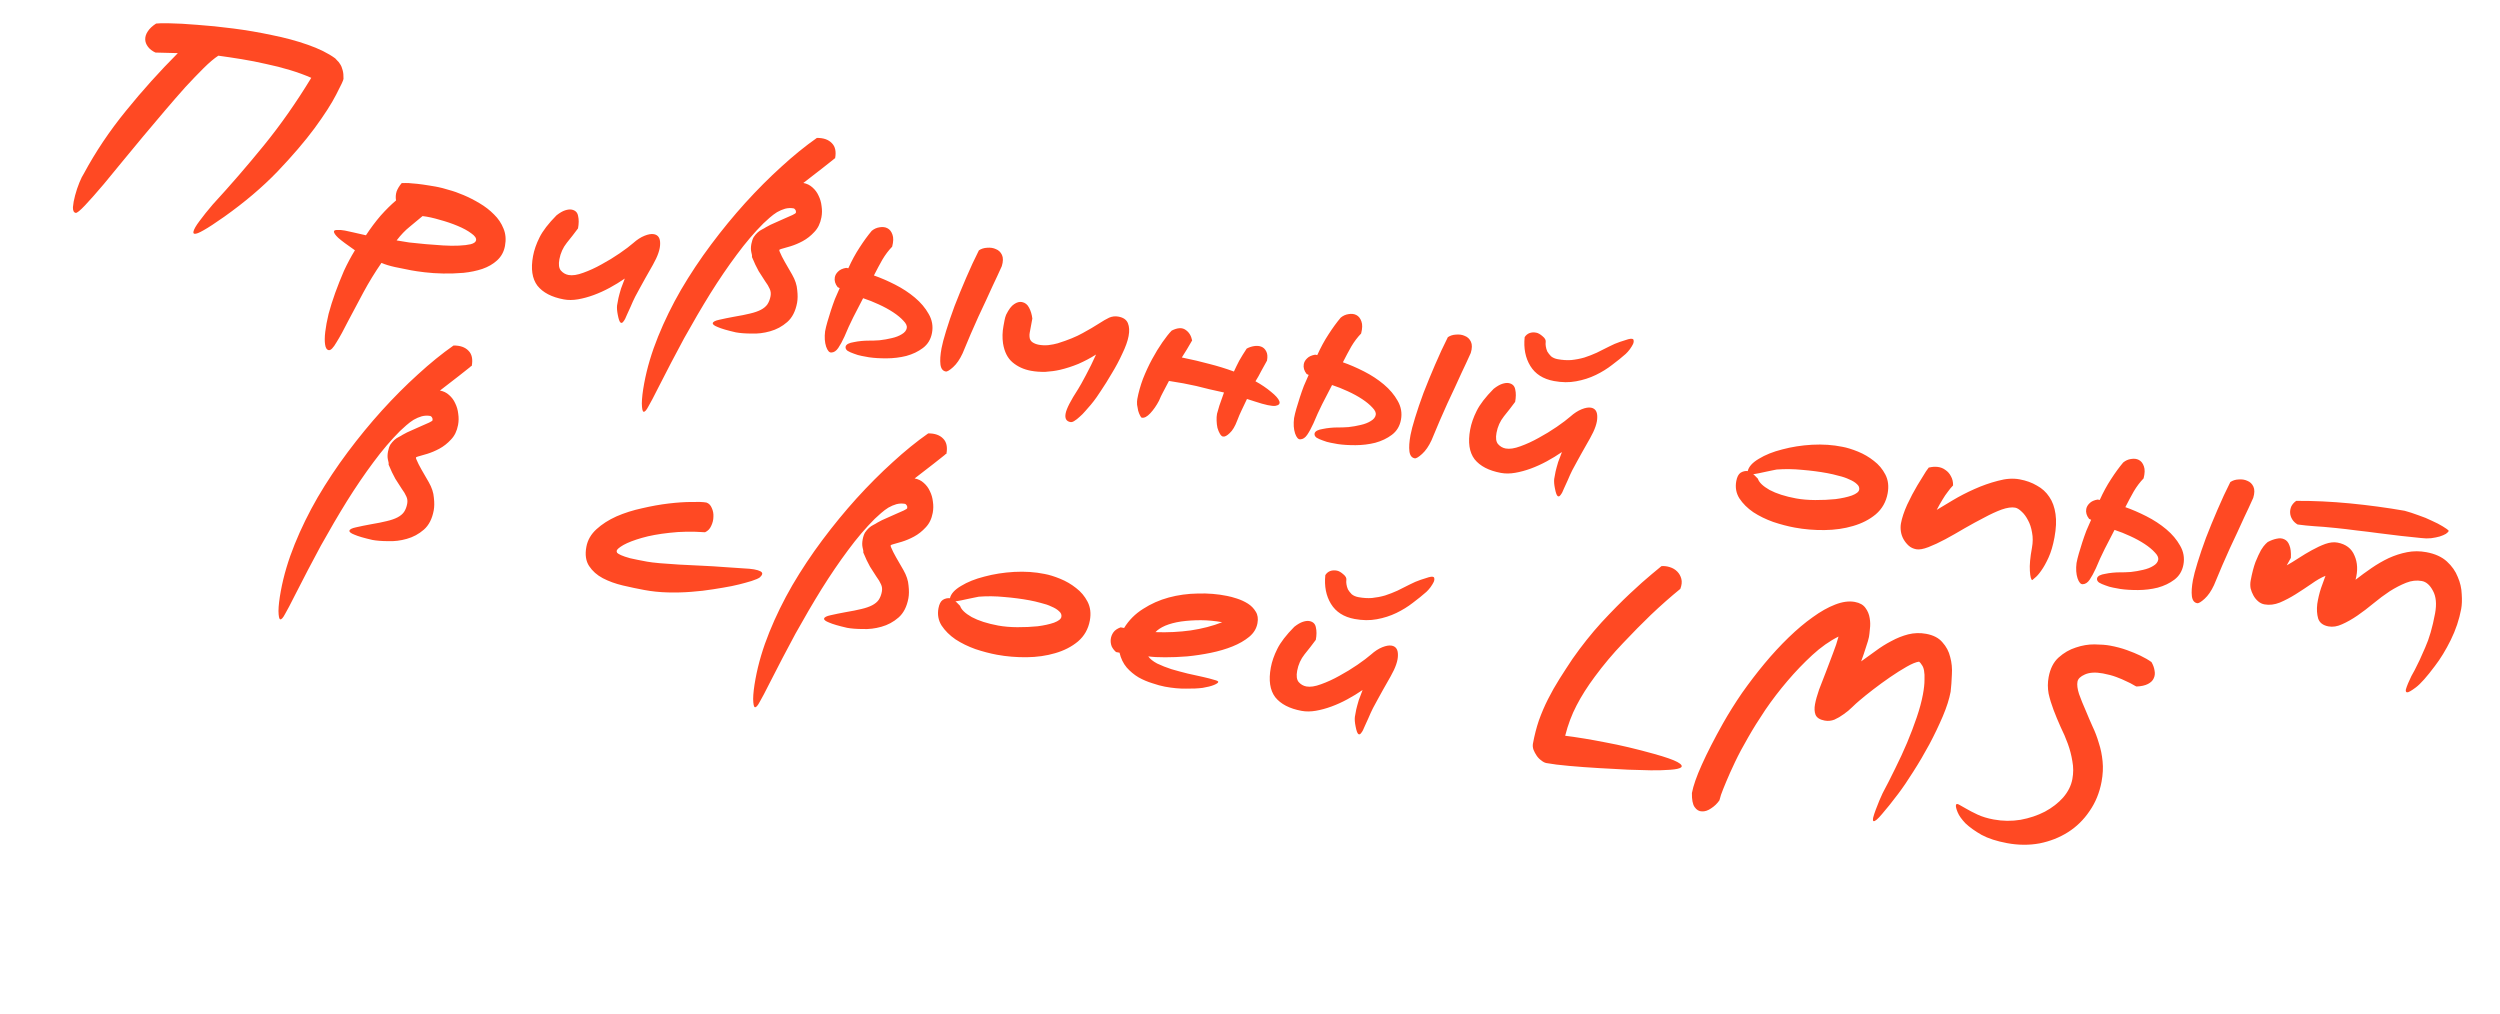 <?xml version="1.0" encoding="UTF-8"?> <svg xmlns="http://www.w3.org/2000/svg" width="222" height="90" viewBox="0 0 222 90" fill="none"><path d="M7.441 15.425C8.483 13.486 9.73 11.626 11.183 9.845C12.638 8.048 14.175 6.339 15.793 4.718L13.801 4.667C13.517 4.533 13.296 4.362 13.14 4.154C12.983 3.946 12.901 3.727 12.895 3.498C12.891 3.254 12.968 3.016 13.125 2.784C13.284 2.537 13.53 2.306 13.863 2.091C13.998 2.067 14.398 2.06 15.063 2.069C15.729 2.079 16.542 2.123 17.504 2.204C18.484 2.271 19.554 2.38 20.714 2.53C21.874 2.679 23.018 2.875 24.145 3.116C25.29 3.344 26.352 3.63 27.329 3.974C28.323 4.321 29.135 4.723 29.766 5.182C29.792 5.219 29.846 5.278 29.929 5.359C30.027 5.442 30.12 5.557 30.207 5.703C30.297 5.833 30.37 6.01 30.426 6.232C30.486 6.438 30.511 6.695 30.503 7.003C30.498 7.116 30.282 7.58 29.855 8.396C29.446 9.199 28.806 10.195 27.935 11.384C27.066 12.558 25.966 13.843 24.634 15.24C23.304 16.621 21.73 17.956 19.913 19.247C19.108 19.814 18.497 20.214 18.08 20.446C17.679 20.68 17.407 20.785 17.266 20.759C17.187 20.744 17.158 20.682 17.178 20.572C17.216 20.367 17.397 20.051 17.72 19.622C18.046 19.178 18.438 18.689 18.895 18.156C20.443 16.473 21.954 14.727 23.428 12.917C24.902 11.107 26.306 9.106 27.64 6.912C27.068 6.659 26.436 6.428 25.742 6.219C25.065 6.012 24.358 5.832 23.621 5.68C22.903 5.514 22.181 5.372 21.454 5.254C20.728 5.136 20.039 5.033 19.388 4.945C19.018 5.185 18.584 5.552 18.086 6.046C17.588 6.54 17.043 7.106 16.453 7.745C15.879 8.387 15.269 9.088 14.624 9.847C13.998 10.594 13.362 11.347 12.717 12.106C12.088 12.868 11.469 13.616 10.861 14.35C10.272 15.07 9.726 15.734 9.224 16.341C8.557 17.128 8.001 17.758 7.556 18.229C7.111 18.699 6.833 18.925 6.723 18.904C6.55 18.872 6.468 18.702 6.476 18.395C6.5 18.09 6.564 17.744 6.668 17.356C6.775 16.953 6.903 16.57 7.052 16.207C7.2 15.844 7.33 15.583 7.441 15.425ZM38.903 16.612C39.123 16.653 39.433 16.735 39.834 16.858C40.252 16.968 40.696 17.123 41.163 17.324C41.646 17.527 42.122 17.77 42.59 18.052C43.074 18.337 43.501 18.668 43.871 19.045C44.243 19.407 44.524 19.825 44.712 20.3C44.904 20.758 44.948 21.271 44.843 21.837C44.747 22.356 44.513 22.785 44.141 23.123C43.788 23.448 43.35 23.701 42.829 23.881C42.326 24.048 41.768 24.164 41.154 24.229C40.542 24.279 39.945 24.299 39.361 24.288C38.777 24.277 38.23 24.241 37.721 24.18C37.228 24.121 36.831 24.064 36.532 24.008C36.029 23.915 35.543 23.817 35.074 23.714C34.605 23.611 34.204 23.488 33.873 23.345C33.295 24.182 32.758 25.059 32.263 25.976C31.765 26.909 31.316 27.753 30.915 28.509C30.528 29.283 30.184 29.911 29.883 30.393C29.595 30.892 29.365 31.127 29.192 31.094C29.019 31.062 28.911 30.896 28.869 30.595C28.824 30.311 28.828 29.937 28.881 29.475C28.934 29.013 29.034 28.478 29.179 27.87C29.337 27.281 29.533 26.658 29.768 26.002C30.001 25.362 30.26 24.71 30.545 24.047C30.844 23.403 31.168 22.796 31.517 22.226C30.811 21.737 30.317 21.369 30.038 21.122C29.761 20.859 29.634 20.665 29.657 20.539C29.672 20.46 29.769 20.421 29.948 20.422C30.129 20.407 30.354 20.424 30.621 20.473C30.779 20.502 31.029 20.557 31.372 20.637C31.715 20.716 32.09 20.802 32.496 20.893C32.905 20.27 33.337 19.691 33.794 19.157C34.267 18.626 34.724 18.174 35.168 17.8C35.12 17.531 35.137 17.266 35.218 17.004C35.315 16.745 35.466 16.497 35.673 16.258C35.77 16.26 35.893 16.258 36.04 16.253C36.188 16.248 36.381 16.259 36.62 16.287C36.877 16.302 37.188 16.336 37.553 16.387C37.918 16.438 38.368 16.513 38.903 16.612ZM35.219 21.349C35.502 21.401 35.873 21.462 36.332 21.531C36.794 21.584 37.282 21.633 37.794 21.679C38.306 21.725 38.819 21.763 39.335 21.794C39.865 21.827 40.336 21.832 40.747 21.811C41.174 21.792 41.523 21.751 41.795 21.688C42.086 21.611 42.246 21.494 42.275 21.337C42.31 21.148 42.169 20.943 41.852 20.722C41.538 20.485 41.131 20.263 40.633 20.057C40.149 19.853 39.621 19.674 39.048 19.519C38.493 19.352 37.985 19.241 37.523 19.188C37.138 19.507 36.754 19.827 36.369 20.146C35.987 20.45 35.604 20.851 35.219 21.349ZM54.919 26.461C54.933 26.382 54.963 26.265 55.008 26.111C55.053 25.957 55.099 25.794 55.147 25.624C55.21 25.457 55.274 25.29 55.337 25.122C55.401 24.955 55.449 24.826 55.482 24.734C55.054 25.029 54.604 25.304 54.134 25.559C53.664 25.813 53.193 26.027 52.721 26.2C52.25 26.373 51.787 26.499 51.334 26.578C50.88 26.657 50.456 26.66 50.063 26.587C48.993 26.389 48.214 25.984 47.725 25.373C47.254 24.749 47.124 23.87 47.334 22.738C47.433 22.203 47.624 21.652 47.908 21.087C48.195 20.505 48.698 19.85 49.419 19.121C49.705 18.897 49.96 18.749 50.185 18.677C50.41 18.605 50.601 18.583 50.758 18.612C51.089 18.673 51.281 18.863 51.336 19.183C51.409 19.489 51.407 19.855 51.328 20.28C51.023 20.695 50.692 21.122 50.334 21.56C49.995 21.985 49.775 22.474 49.673 23.024C49.588 23.48 49.632 23.814 49.805 24.025C49.993 24.239 50.221 24.37 50.488 24.42C50.834 24.484 51.27 24.418 51.794 24.222C52.334 24.029 52.877 23.78 53.421 23.474C53.982 23.171 54.514 22.847 55.017 22.5C55.539 22.142 55.946 21.834 56.237 21.579C56.569 21.283 56.902 21.067 57.236 20.934C57.569 20.801 57.846 20.754 58.067 20.795C58.444 20.865 58.629 21.143 58.62 21.63C58.627 22.119 58.413 22.747 57.979 23.512C57.709 24 57.48 24.404 57.29 24.727C57.119 25.037 56.96 25.325 56.813 25.591C56.669 25.841 56.533 26.092 56.405 26.345C56.276 26.598 56.139 26.898 55.994 27.245C55.884 27.486 55.775 27.726 55.665 27.966C55.569 28.224 55.468 28.417 55.363 28.544C55.274 28.674 55.186 28.707 55.101 28.642C55.015 28.578 54.935 28.351 54.86 27.963C54.793 27.625 54.771 27.345 54.796 27.121C54.84 26.885 54.881 26.665 54.919 26.461ZM72.54 12.247C73.127 12.242 73.57 12.397 73.869 12.713C74.172 13.013 74.268 13.462 74.157 14.06C74.123 14.07 74.096 14.081 74.078 14.094C74.075 14.11 73.988 14.183 73.817 14.314C73.665 14.432 73.398 14.643 73.016 14.947C72.653 15.238 72.093 15.671 71.336 16.247C71.65 16.305 71.919 16.436 72.142 16.64C72.38 16.847 72.562 17.092 72.689 17.376C72.831 17.663 72.92 17.972 72.956 18.304C73.008 18.639 73.004 18.972 72.942 19.302C72.843 19.837 72.633 20.27 72.311 20.601C72.005 20.935 71.662 21.205 71.283 21.411C70.921 21.605 70.559 21.758 70.197 21.869C69.838 21.965 69.563 22.045 69.372 22.107C69.338 22.117 69.294 22.133 69.241 22.156C69.188 22.179 69.191 22.253 69.249 22.377C69.35 22.624 69.498 22.92 69.695 23.265C69.894 23.595 70.109 23.968 70.341 24.386C70.612 24.859 70.763 25.318 70.794 25.763C70.844 26.195 70.84 26.569 70.782 26.884C70.642 27.639 70.349 28.211 69.903 28.6C69.457 28.989 68.95 29.262 68.385 29.418C67.835 29.576 67.277 29.644 66.712 29.62C66.159 29.616 65.702 29.58 65.34 29.513C64.591 29.342 64.058 29.186 63.743 29.046C63.424 28.922 63.275 28.805 63.295 28.695C63.319 28.569 63.516 28.467 63.889 28.39C64.28 28.299 64.719 28.21 65.207 28.122C65.762 28.029 66.226 27.936 66.602 27.843C66.993 27.752 67.314 27.641 67.567 27.509C67.819 27.376 68.011 27.217 68.143 27.03C68.278 26.827 68.372 26.584 68.425 26.301C68.468 26.065 68.443 25.849 68.35 25.652C68.259 25.44 68.122 25.212 67.94 24.966C67.776 24.708 67.587 24.413 67.371 24.08C67.175 23.734 66.976 23.315 66.774 22.822C66.792 22.728 66.771 22.578 66.712 22.371C66.668 22.168 66.671 21.932 66.72 21.665C66.767 21.413 66.838 21.207 66.933 21.045C67.043 20.887 67.157 20.753 67.275 20.645C67.412 20.524 67.542 20.434 67.667 20.376C67.81 20.305 67.928 20.237 68.022 20.173C68.277 20.025 68.554 19.889 68.854 19.766C69.156 19.626 69.44 19.5 69.705 19.386C69.97 19.273 70.192 19.175 70.369 19.094C70.566 19 70.668 18.93 70.677 18.883C70.694 18.788 70.677 18.704 70.626 18.629C70.575 18.555 70.526 18.513 70.478 18.504C70.227 18.458 69.973 18.468 69.716 18.534C69.476 18.604 69.237 18.706 69 18.841C68.78 18.979 68.562 19.142 68.348 19.33C68.153 19.506 67.967 19.675 67.791 19.837C66.993 20.633 66.203 21.561 65.421 22.62C64.641 23.664 63.859 24.813 63.074 26.067C62.307 27.308 61.534 28.629 60.754 30.03C59.986 31.451 59.218 32.919 58.449 34.437C58.061 35.211 57.773 35.76 57.583 36.082C57.406 36.424 57.262 36.584 57.152 36.564C57.057 36.547 57.005 36.301 56.995 35.827C56.998 35.372 57.068 34.775 57.205 34.035C57.456 32.682 57.866 31.302 58.436 29.894C59.005 28.486 59.685 27.099 60.475 25.732C61.284 24.352 62.175 23.012 63.148 21.712C64.121 20.411 65.13 19.182 66.174 18.025C67.237 16.855 68.305 15.783 69.38 14.811C70.458 13.822 71.512 12.968 72.54 12.247ZM83.609 30.918C83.676 30.556 83.811 30.044 84.015 29.383C84.222 28.705 84.472 27.97 84.765 27.178C85.077 26.373 85.418 25.542 85.788 24.683C86.162 23.808 86.541 22.992 86.925 22.233C87.131 22.092 87.373 22.015 87.652 22.001C87.95 21.975 88.211 22.015 88.435 22.122C88.678 22.216 88.858 22.387 88.974 22.637C89.091 22.886 89.086 23.219 88.96 23.635C88.823 23.935 88.686 24.235 88.549 24.535C88.413 24.835 88.279 25.119 88.147 25.388C87.761 26.244 87.341 27.151 86.887 28.108C86.449 29.068 85.978 30.161 85.475 31.386C85.231 31.91 84.953 32.314 84.64 32.598C84.327 32.882 84.108 33.012 83.982 32.989C83.715 32.939 83.558 32.731 83.512 32.365C83.466 31.998 83.498 31.516 83.609 30.918ZM80.523 29.127C80.558 28.938 80.46 28.724 80.227 28.486C79.998 28.232 79.694 27.98 79.317 27.732C78.94 27.483 78.512 27.249 78.031 27.03C77.567 26.814 77.105 26.631 76.644 26.48C76.361 27.046 76.069 27.61 75.77 28.173C75.486 28.739 75.226 29.309 74.989 29.884C74.797 30.304 74.612 30.644 74.434 30.904C74.256 31.164 74.052 31.297 73.823 31.303C73.641 31.318 73.487 31.143 73.359 30.778C73.234 30.397 73.204 29.944 73.269 29.419C73.316 29.167 73.384 28.887 73.474 28.578C73.566 28.253 73.668 27.922 73.779 27.585C73.894 27.232 74.014 26.888 74.141 26.554C74.287 26.206 74.428 25.883 74.565 25.583L74.385 25.5C74.161 25.215 74.077 24.923 74.132 24.624C74.167 24.435 74.264 24.266 74.422 24.116C74.582 23.951 74.823 23.84 75.142 23.786L75.331 23.821C75.635 23.145 75.968 22.531 76.331 21.98C76.696 21.413 77.056 20.918 77.411 20.496C77.622 20.323 77.852 20.22 78.103 20.184C78.372 20.137 78.603 20.163 78.796 20.264C79.005 20.368 79.156 20.559 79.251 20.837C79.349 21.099 79.34 21.455 79.224 21.905C78.903 22.236 78.612 22.622 78.351 23.062C78.109 23.489 77.86 23.955 77.604 24.461C78.2 24.669 78.825 24.939 79.48 25.272C80.134 25.605 80.722 25.99 81.243 26.428C81.764 26.867 82.171 27.349 82.464 27.875C82.773 28.404 82.872 28.967 82.761 29.565C82.656 30.132 82.386 30.578 81.952 30.904C81.536 31.218 81.045 31.452 80.479 31.608C79.916 31.748 79.333 31.819 78.731 31.821C78.128 31.824 77.606 31.792 77.162 31.726C76.989 31.694 76.777 31.655 76.525 31.608C76.289 31.564 76.057 31.497 75.83 31.406C75.616 31.334 75.428 31.25 75.266 31.155C75.124 31.048 75.065 30.923 75.091 30.781C75.109 30.687 75.181 30.603 75.309 30.529C75.452 30.458 75.624 30.408 75.825 30.38C76.028 30.336 76.246 30.303 76.478 30.281C76.71 30.259 76.915 30.248 77.094 30.249C77.386 30.254 77.721 30.243 78.101 30.216C78.483 30.173 78.844 30.109 79.185 30.026C79.542 29.946 79.84 29.83 80.079 29.679C80.335 29.531 80.483 29.347 80.523 29.127ZM95.735 34.555C95.802 34.453 95.897 34.292 96.02 34.07C96.142 33.849 96.278 33.597 96.428 33.316C96.578 33.035 96.73 32.737 96.886 32.425C97.044 32.096 97.192 31.782 97.329 31.481C96.831 31.796 96.308 32.074 95.759 32.314C95.213 32.538 94.668 32.714 94.124 32.841C93.733 32.931 93.307 32.99 92.846 33.019C92.388 33.032 91.955 33 91.546 32.925C90.916 32.808 90.376 32.562 89.925 32.185C89.474 31.809 89.188 31.243 89.068 30.489C88.998 29.988 89.011 29.478 89.107 28.958C89.139 28.785 89.171 28.612 89.203 28.439C89.235 28.266 89.281 28.104 89.342 27.952C89.577 27.475 89.814 27.161 90.053 27.01C90.296 26.843 90.527 26.781 90.747 26.821C91.031 26.874 91.243 27.043 91.385 27.33C91.531 27.601 91.626 27.92 91.672 28.286L91.51 29.159C91.484 29.301 91.46 29.435 91.436 29.561C91.416 29.671 91.411 29.784 91.422 29.9C91.432 30.113 91.516 30.275 91.674 30.386C91.832 30.496 92.022 30.572 92.242 30.613C92.51 30.662 92.792 30.674 93.09 30.648C93.406 30.609 93.685 30.555 93.925 30.485C94.841 30.199 95.58 29.897 96.144 29.578C96.723 29.262 97.198 28.984 97.567 28.743C97.938 28.502 98.247 28.324 98.497 28.207C98.762 28.094 99.036 28.063 99.319 28.116C99.76 28.197 100.04 28.395 100.161 28.711C100.284 29.01 100.304 29.388 100.219 29.844C100.138 30.285 99.952 30.804 99.663 31.401C99.389 32.001 99.077 32.586 98.728 33.156C98.394 33.729 98.07 34.246 97.757 34.709C97.462 35.159 97.251 35.462 97.125 35.617L96.87 35.936C96.704 36.133 96.538 36.322 96.375 36.504C96.208 36.701 96.038 36.873 95.864 37.019C95.706 37.169 95.554 37.287 95.408 37.374C95.278 37.464 95.157 37.499 95.047 37.478C94.685 37.411 94.545 37.157 94.627 36.717C94.705 36.292 95.075 35.571 95.735 34.555ZM110.732 35.428C110.543 35.832 110.383 36.168 110.252 36.437C110.121 36.706 109.992 37.007 109.865 37.342C109.672 37.859 109.448 38.233 109.194 38.462C108.956 38.695 108.758 38.796 108.6 38.767C108.506 38.75 108.415 38.668 108.329 38.522C108.242 38.375 108.169 38.199 108.109 37.993C108.066 37.789 108.04 37.573 108.034 37.344C108.025 37.131 108.038 36.93 108.072 36.741C108.12 36.571 108.189 36.332 108.279 36.023C108.387 35.701 108.524 35.312 108.69 34.854C108.237 34.754 107.807 34.658 107.401 34.567C107.014 34.462 106.625 34.366 106.234 34.277C105.86 34.192 105.476 34.112 105.082 34.04C104.689 33.967 104.263 33.896 103.804 33.827C103.578 34.257 103.402 34.591 103.277 34.828C103.154 35.05 103.034 35.304 102.916 35.591C102.69 36.021 102.434 36.389 102.15 36.694C101.866 37 101.613 37.132 101.393 37.091C101.346 37.082 101.293 37.016 101.235 36.891C101.174 36.782 101.118 36.642 101.069 36.47C101.035 36.301 101.003 36.124 100.972 35.939C100.96 35.742 100.967 35.572 100.993 35.43C101.101 34.848 101.268 34.253 101.494 33.644C101.74 33.022 102.011 32.438 102.307 31.891C102.604 31.343 102.907 30.846 103.218 30.399C103.528 29.953 103.804 29.605 104.046 29.357C104.566 29.095 104.977 29.073 105.278 29.292C105.582 29.495 105.776 29.807 105.861 30.23C105.741 30.436 105.587 30.7 105.397 31.023C105.21 31.33 105.059 31.57 104.946 31.744C105.855 31.929 106.674 32.121 107.402 32.321C108.133 32.505 108.856 32.729 109.572 32.992C109.709 32.691 109.866 32.371 110.043 32.029C110.236 31.691 110.457 31.333 110.706 30.956C110.905 30.846 111.122 30.773 111.357 30.735C111.592 30.697 111.801 30.711 111.984 30.778C112.182 30.847 112.335 30.989 112.442 31.204C112.551 31.403 112.574 31.676 112.51 32.022C112.341 32.316 112.17 32.626 111.996 32.952C111.84 33.265 111.67 33.567 111.486 33.858C112.018 34.152 112.48 34.466 112.874 34.799C113.271 35.117 113.514 35.389 113.602 35.617C113.69 35.845 113.574 35.986 113.255 36.041C112.938 36.08 112.335 35.952 111.446 35.657L110.732 35.428ZM125.253 38.629C125.32 38.267 125.455 37.755 125.659 37.093C125.866 36.415 126.116 35.68 126.409 34.888C126.721 34.084 127.062 33.252 127.432 32.393C127.806 31.518 128.185 30.702 128.569 29.943C128.774 29.802 129.016 29.725 129.296 29.712C129.593 29.685 129.854 29.725 130.079 29.832C130.322 29.926 130.501 30.097 130.618 30.347C130.735 30.596 130.73 30.929 130.604 31.345C130.467 31.645 130.33 31.945 130.193 32.245C130.056 32.545 129.922 32.83 129.791 33.098C129.405 33.954 128.985 34.861 128.531 35.818C128.093 36.779 127.622 37.871 127.119 39.096C126.875 39.62 126.597 40.025 126.284 40.308C125.971 40.592 125.752 40.722 125.626 40.699C125.359 40.65 125.202 40.441 125.156 40.075C125.11 39.709 125.142 39.226 125.253 38.629ZM122.167 36.837C122.202 36.648 122.103 36.434 121.871 36.196C121.641 35.942 121.338 35.691 120.961 35.442C120.584 35.193 120.155 34.959 119.675 34.74C119.211 34.524 118.749 34.341 118.288 34.19C118.005 34.756 117.713 35.321 117.413 35.883C117.13 36.449 116.87 37.019 116.633 37.594C116.441 38.014 116.256 38.354 116.078 38.614C115.9 38.874 115.696 39.007 115.467 39.013C115.285 39.029 115.131 38.853 115.003 38.488C114.878 38.107 114.848 37.654 114.913 37.129C114.959 36.877 115.028 36.597 115.117 36.288C115.21 35.964 115.312 35.633 115.423 35.295C115.537 34.942 115.658 34.598 115.785 34.264C115.931 33.917 116.072 33.593 116.209 33.293L116.029 33.211C115.805 32.925 115.721 32.633 115.776 32.334C115.811 32.145 115.908 31.976 116.066 31.826C116.226 31.661 116.466 31.551 116.786 31.496L116.974 31.531C117.279 30.855 117.612 30.241 117.974 29.69C118.34 29.123 118.7 28.628 119.055 28.206C119.265 28.033 119.496 27.93 119.747 27.895C120.016 27.847 120.247 27.873 120.44 27.974C120.648 28.078 120.8 28.269 120.895 28.547C120.993 28.809 120.984 29.165 120.868 29.616C120.547 29.947 120.256 30.332 119.995 30.772C119.753 31.199 119.504 31.666 119.248 32.171C119.844 32.379 120.469 32.65 121.124 32.982C121.778 33.315 122.366 33.7 122.887 34.139C123.407 34.577 123.814 35.059 124.108 35.585C124.416 36.114 124.516 36.678 124.405 37.276C124.3 37.842 124.03 38.288 123.596 38.614C123.179 38.928 122.689 39.163 122.123 39.318C121.56 39.458 120.977 39.529 120.375 39.532C119.772 39.534 119.249 39.502 118.806 39.436C118.633 39.404 118.42 39.365 118.169 39.318C117.933 39.275 117.701 39.207 117.474 39.117C117.259 39.044 117.071 38.961 116.91 38.866C116.767 38.758 116.709 38.633 116.735 38.492C116.753 38.397 116.825 38.313 116.953 38.239C117.096 38.168 117.268 38.118 117.469 38.09C117.672 38.047 117.89 38.014 118.121 37.992C118.353 37.969 118.559 37.959 118.738 37.959C119.03 37.964 119.365 37.953 119.745 37.926C120.127 37.883 120.488 37.82 120.829 37.736C121.186 37.656 121.484 37.54 121.723 37.389C121.979 37.241 122.127 37.057 122.167 36.837ZM138.136 41.868C138.15 41.789 138.18 41.673 138.225 41.518C138.27 41.364 138.316 41.202 138.364 41.032C138.427 40.864 138.491 40.697 138.554 40.53C138.618 40.363 138.666 40.233 138.699 40.142C138.27 40.437 137.821 40.711 137.351 40.966C136.88 41.221 136.41 41.434 135.938 41.608C135.467 41.781 135.004 41.907 134.55 41.985C134.096 42.064 133.673 42.067 133.279 41.994C132.21 41.796 131.43 41.391 130.941 40.78C130.471 40.156 130.341 39.278 130.551 38.145C130.65 37.61 130.841 37.06 131.125 36.494C131.411 35.912 131.915 35.257 132.636 34.528C132.921 34.304 133.177 34.156 133.402 34.084C133.626 34.012 133.818 33.99 133.975 34.019C134.305 34.081 134.498 34.271 134.553 34.59C134.626 34.897 134.623 35.262 134.545 35.687C134.24 36.102 133.909 36.529 133.551 36.967C133.212 37.393 132.991 37.881 132.89 38.431C132.805 38.888 132.849 39.221 133.022 39.432C133.21 39.646 133.438 39.778 133.705 39.827C134.051 39.891 134.486 39.825 135.011 39.63C135.551 39.437 136.093 39.187 136.638 38.882C137.199 38.578 137.731 38.254 138.234 37.908C138.756 37.549 139.163 37.242 139.454 36.986C139.786 36.69 140.119 36.475 140.452 36.341C140.786 36.208 141.063 36.162 141.284 36.202C141.661 36.272 141.846 36.55 141.837 37.037C141.844 37.526 141.63 38.154 141.195 38.92C140.926 39.407 140.697 39.812 140.507 40.135C140.335 40.445 140.176 40.733 140.03 40.998C139.886 41.248 139.75 41.5 139.621 41.752C139.493 42.005 139.356 42.306 139.211 42.653C139.101 42.893 138.992 43.133 138.882 43.373C138.785 43.632 138.685 43.825 138.58 43.952C138.491 44.082 138.403 44.114 138.317 44.05C138.232 43.985 138.152 43.758 138.077 43.37C138.009 43.032 137.988 42.752 138.013 42.529C138.057 42.293 138.098 42.072 138.136 41.868ZM137.988 33.835C137.028 33.657 136.33 33.211 135.892 32.495C135.455 31.779 135.288 30.927 135.39 29.937C135.503 29.762 135.648 29.643 135.822 29.578C135.997 29.512 136.195 29.5 136.415 29.541C136.588 29.573 136.78 29.681 136.989 29.867C137.202 30.036 137.291 30.215 137.256 30.404C137.241 30.483 137.245 30.597 137.266 30.748C137.286 30.898 137.331 31.053 137.399 31.212C137.486 31.358 137.598 31.501 137.735 31.64C137.89 31.767 138.086 31.852 138.322 31.895C138.747 31.974 139.149 32 139.528 31.972C139.926 31.932 140.314 31.857 140.693 31.748C141.074 31.624 141.442 31.48 141.797 31.318C142.156 31.141 142.523 30.956 142.9 30.766C143.224 30.598 143.542 30.462 143.855 30.357C144.183 30.255 144.425 30.178 144.581 30.125C144.872 30.049 145.031 30.07 145.057 30.189C145.087 30.292 145.073 30.412 145.016 30.547C144.961 30.667 144.867 30.821 144.735 31.008C144.606 31.179 144.482 31.319 144.364 31.427C144.014 31.737 143.612 32.061 143.159 32.4C142.722 32.742 142.235 33.043 141.699 33.301C141.163 33.56 140.583 33.746 139.96 33.858C139.353 33.974 138.696 33.966 137.988 33.835ZM154.182 42.715C154.249 42.354 154.376 42.108 154.562 41.98C154.764 41.855 154.977 41.805 155.2 41.83C155.289 41.44 155.616 41.077 156.183 40.743C156.752 40.392 157.446 40.114 158.265 39.908C159.088 39.686 159.967 39.548 160.905 39.493C161.858 39.442 162.758 39.503 163.605 39.676C164.014 39.752 164.476 39.894 164.99 40.103C165.505 40.313 165.975 40.587 166.4 40.926C166.828 41.249 167.168 41.654 167.42 42.14C167.672 42.626 167.739 43.183 167.623 43.813C167.483 44.568 167.133 45.186 166.572 45.668C166.013 46.135 165.339 46.481 164.548 46.709C163.773 46.94 162.929 47.06 162.016 47.07C161.103 47.08 160.222 47.007 159.372 46.849C158.759 46.736 158.122 46.569 157.463 46.349C156.807 46.114 156.218 45.826 155.695 45.485C155.175 45.129 154.763 44.719 154.458 44.255C154.169 43.795 154.077 43.282 154.182 42.715ZM157.764 41.694C157.679 41.711 157.553 41.737 157.384 41.77C157.215 41.804 157.028 41.843 156.825 41.887C156.622 41.931 156.418 41.974 156.215 42.018C156.012 42.062 155.835 42.094 155.685 42.115C155.757 42.161 155.827 42.223 155.894 42.3C155.964 42.362 156.033 42.432 156.1 42.509C156.202 42.837 156.547 43.169 157.135 43.506C157.743 43.83 158.526 44.081 159.486 44.259C159.989 44.352 160.558 44.4 161.192 44.404C161.826 44.407 162.425 44.38 162.989 44.322C163.556 44.248 164.039 44.142 164.439 44.004C164.841 43.851 165.06 43.68 165.095 43.491C165.13 43.302 165.063 43.135 164.895 42.99C164.73 42.83 164.503 42.69 164.216 42.572C163.947 42.441 163.634 42.334 163.275 42.251C162.934 42.155 162.599 42.077 162.269 42.016C161.561 41.885 160.814 41.787 160.028 41.723C159.262 41.646 158.507 41.637 157.764 41.694ZM171.31 41.518C171.566 41.451 171.822 41.433 172.076 41.464C172.331 41.495 172.558 41.586 172.758 41.737C172.961 41.872 173.122 42.056 173.242 42.29C173.377 42.527 173.44 42.799 173.432 43.106C173.271 43.272 173.114 43.462 172.96 43.678C172.812 43.862 172.655 44.094 172.49 44.372C172.327 44.635 172.158 44.937 171.98 45.279C172.348 45.054 172.824 44.767 173.409 44.42C174.012 44.06 174.651 43.731 175.324 43.432C176.017 43.121 176.713 42.876 177.413 42.696C178.117 42.501 178.759 42.458 179.341 42.565C179.924 42.673 180.435 42.857 180.874 43.118C181.333 43.365 181.702 43.702 181.981 44.128C182.263 44.538 182.446 45.044 182.53 45.645C182.617 46.231 182.586 46.925 182.437 47.727C182.306 48.435 182.131 49.029 181.912 49.509C181.693 49.989 181.474 50.38 181.256 50.681C181.056 50.97 180.871 51.18 180.7 51.311C180.545 51.445 180.468 51.512 180.468 51.512C180.357 51.491 180.286 51.218 180.253 50.691C180.218 50.18 180.279 49.5 180.436 48.65C180.526 48.163 180.529 47.707 180.445 47.285C180.376 46.865 180.256 46.502 180.085 46.193C179.918 45.869 179.729 45.615 179.519 45.429C179.312 45.228 179.122 45.112 178.949 45.08C178.634 45.022 178.234 45.078 177.746 45.248C177.275 45.421 176.759 45.659 176.199 45.962C175.641 46.249 175.062 46.565 174.461 46.909C173.876 47.257 173.303 47.582 172.743 47.885C172.201 48.175 171.702 48.408 171.246 48.584C170.791 48.76 170.429 48.823 170.162 48.774C169.894 48.724 169.67 48.618 169.489 48.454C169.308 48.29 169.156 48.099 169.033 47.882C168.911 47.663 168.832 47.429 168.797 47.179C168.762 46.928 168.765 46.693 168.806 46.472C168.896 45.985 169.08 45.433 169.357 44.817C169.652 44.188 169.953 43.618 170.259 43.105C170.566 42.592 170.822 42.176 171.028 41.856C171.249 41.539 171.343 41.426 171.31 41.518ZM194.736 51.493C194.803 51.131 194.938 50.619 195.142 49.957C195.349 49.28 195.599 48.545 195.892 47.753C196.204 46.948 196.545 46.117 196.915 45.258C197.289 44.383 197.668 43.566 198.052 42.808C198.258 42.667 198.5 42.589 198.779 42.576C199.077 42.55 199.338 42.59 199.562 42.697C199.805 42.79 199.985 42.962 200.101 43.211C200.218 43.461 200.213 43.794 200.087 44.209C199.95 44.51 199.813 44.81 199.677 45.11C199.54 45.41 199.406 45.694 199.274 45.963C198.888 46.819 198.468 47.725 198.014 48.683C197.576 49.643 197.105 50.736 196.602 51.961C196.358 52.485 196.08 52.889 195.767 53.173C195.454 53.457 195.235 53.587 195.109 53.564C194.842 53.514 194.685 53.306 194.639 52.94C194.593 52.573 194.625 52.091 194.736 51.493ZM191.65 49.701C191.685 49.513 191.587 49.299 191.354 49.061C191.125 48.807 190.821 48.555 190.444 48.306C190.067 48.058 189.639 47.824 189.159 47.605C188.694 47.389 188.232 47.205 187.771 47.055C187.488 47.621 187.196 48.185 186.897 48.748C186.613 49.314 186.353 49.884 186.116 50.459C185.924 50.879 185.739 51.219 185.561 51.478C185.383 51.738 185.179 51.871 184.95 51.878C184.768 51.893 184.614 51.718 184.486 51.353C184.361 50.972 184.331 50.519 184.396 49.994C184.443 49.742 184.511 49.462 184.601 49.153C184.693 48.828 184.795 48.497 184.906 48.16C185.021 47.807 185.141 47.463 185.268 47.129C185.414 46.781 185.555 46.458 185.692 46.157L185.512 46.075C185.288 45.79 185.204 45.498 185.259 45.199C185.294 45.01 185.391 44.841 185.549 44.691C185.71 44.525 185.95 44.415 186.269 44.36L186.458 44.395C186.762 43.719 187.095 43.106 187.457 42.555C187.823 41.988 188.183 41.493 188.538 41.071C188.749 40.898 188.979 40.794 189.23 40.759C189.499 40.712 189.73 40.738 189.923 40.839C190.132 40.943 190.283 41.133 190.378 41.411C190.476 41.673 190.467 42.03 190.351 42.48C190.03 42.811 189.739 43.197 189.478 43.637C189.236 44.064 188.987 44.53 188.731 45.036C189.327 45.244 189.952 45.514 190.607 45.847C191.261 46.18 191.849 46.565 192.37 47.003C192.891 47.441 193.298 47.923 193.591 48.45C193.9 48.979 193.999 49.542 193.888 50.14C193.783 50.706 193.513 51.153 193.079 51.479C192.663 51.793 192.172 52.027 191.606 52.183C191.043 52.323 190.46 52.394 189.858 52.396C189.255 52.398 188.732 52.367 188.289 52.301C188.116 52.269 187.904 52.23 187.652 52.183C187.416 52.139 187.184 52.072 186.957 51.981C186.743 51.909 186.555 51.825 186.393 51.73C186.251 51.622 186.192 51.498 186.218 51.356C186.236 51.262 186.308 51.178 186.436 51.103C186.579 51.032 186.751 50.983 186.952 50.955C187.155 50.911 187.373 50.878 187.605 50.856C187.837 50.834 188.042 50.823 188.221 50.824C188.513 50.829 188.848 50.818 189.228 50.791C189.61 50.747 189.972 50.684 190.312 50.601C190.669 50.52 190.967 50.405 191.206 50.254C191.462 50.106 191.61 49.922 191.65 49.701ZM207.563 48.181C208.318 48.321 208.824 48.707 209.081 49.341C209.356 49.961 209.387 50.675 209.173 51.481C209.629 51.126 210.099 50.782 210.584 50.449C211.088 50.103 211.598 49.807 212.115 49.561C212.649 49.318 213.194 49.142 213.751 49.034C214.308 48.925 214.877 48.925 215.459 49.033C216.23 49.175 216.838 49.451 217.284 49.859C217.729 50.266 218.051 50.725 218.249 51.233C218.467 51.729 218.584 52.239 218.601 52.763C218.636 53.274 218.621 53.71 218.554 54.072C218.379 55.016 218.07 55.935 217.628 56.83C217.186 57.724 216.718 58.492 216.225 59.133C215.511 60.091 214.946 60.727 214.53 61.04C214.114 61.354 213.851 61.5 213.741 61.48C213.646 61.462 213.614 61.375 213.643 61.218C213.688 61.063 213.754 60.88 213.842 60.669C213.927 60.473 214.023 60.263 214.13 60.038C214.249 59.833 214.347 59.656 214.423 59.507C214.698 58.989 215.009 58.322 215.355 57.507C215.714 56.711 216.007 55.7 216.234 54.473C216.388 53.639 216.325 52.968 216.045 52.461C215.781 51.956 215.452 51.667 215.058 51.594C214.602 51.51 214.137 51.562 213.663 51.751C213.188 51.94 212.702 52.191 212.205 52.506C211.723 52.824 211.242 53.182 210.761 53.581C210.28 53.98 209.807 54.34 209.341 54.661C208.874 54.981 208.42 55.239 207.977 55.434C207.55 55.631 207.148 55.695 206.77 55.625C206.282 55.535 205.976 55.299 205.851 54.918C205.743 54.54 205.716 54.112 205.772 53.634C205.844 53.159 205.955 52.691 206.105 52.231C206.274 51.758 206.407 51.392 206.503 51.133C206.116 51.289 205.698 51.529 205.247 51.853C204.8 52.16 204.337 52.465 203.858 52.767C203.397 53.056 202.929 53.303 202.451 53.507C201.977 53.696 201.52 53.75 201.079 53.668C200.875 53.63 200.688 53.539 200.52 53.394C200.351 53.249 200.212 53.077 200.103 52.877C199.993 52.678 199.91 52.467 199.854 52.245C199.816 52.011 199.817 51.783 199.858 51.563C199.98 50.902 200.123 50.351 200.286 49.909C200.465 49.47 200.628 49.118 200.775 48.852C200.937 48.59 201.078 48.404 201.195 48.295C201.313 48.187 201.372 48.133 201.372 48.133C201.643 47.988 201.905 47.89 202.158 47.839C202.431 47.776 202.663 47.794 202.856 47.895C203.052 47.98 203.199 48.154 203.296 48.416C203.41 48.681 203.455 49.056 203.43 49.539L203.063 50.203C203.371 50.033 203.72 49.821 204.108 49.567C204.497 49.314 204.891 49.077 205.289 48.858C205.706 48.626 206.107 48.44 206.491 48.3C206.891 48.162 207.248 48.123 207.563 48.181ZM213.529 45.356C213.916 45.46 214.323 45.592 214.749 45.752C215.193 45.9 215.594 46.064 215.951 46.244C216.327 46.411 216.647 46.576 216.909 46.738C217.188 46.904 217.367 47.035 217.447 47.131C217.432 47.209 217.351 47.3 217.201 47.403C217.055 47.489 216.87 47.569 216.645 47.641C216.438 47.701 216.185 47.751 215.884 47.793C215.602 47.822 215.31 47.817 215.008 47.778C214.449 47.723 213.842 47.659 213.189 47.587C212.554 47.502 211.901 47.422 211.232 47.347C210.565 47.256 209.905 47.174 209.251 47.102C208.616 47.017 208.011 46.946 207.436 46.888C207.021 46.844 206.661 46.81 206.356 46.786C206.052 46.762 205.77 46.742 205.513 46.727C205.258 46.697 205.01 46.675 204.768 46.663C204.545 46.638 204.298 46.608 204.028 46.575C203.822 46.455 203.663 46.303 203.551 46.12C203.438 45.937 203.376 45.746 203.364 45.548C203.351 45.351 203.388 45.154 203.473 44.958C203.574 44.766 203.717 44.605 203.904 44.477C205.435 44.467 207.024 44.542 208.671 44.7C210.333 44.862 211.952 45.08 213.529 45.356ZM40.274 30.681C40.861 30.676 41.304 30.831 41.603 31.147C41.906 31.447 42.002 31.896 41.891 32.494C41.856 32.504 41.83 32.515 41.811 32.528C41.808 32.544 41.721 32.617 41.551 32.748C41.399 32.866 41.132 33.077 40.75 33.381C40.387 33.672 39.827 34.105 39.069 34.681C39.384 34.739 39.653 34.87 39.875 35.074C40.114 35.281 40.296 35.526 40.422 35.81C40.565 36.096 40.654 36.406 40.69 36.738C40.742 37.073 40.737 37.406 40.676 37.736C40.577 38.271 40.367 38.704 40.045 39.035C39.739 39.369 39.396 39.639 39.016 39.845C38.655 40.039 38.293 40.191 37.931 40.303C37.571 40.399 37.296 40.479 37.106 40.541C37.071 40.551 37.028 40.567 36.975 40.59C36.922 40.613 36.924 40.686 36.983 40.811C37.083 41.058 37.232 41.354 37.428 41.699C37.628 42.029 37.843 42.402 38.075 42.82C38.346 43.293 38.496 43.752 38.528 44.197C38.578 44.629 38.574 45.003 38.516 45.318C38.376 46.073 38.083 46.645 37.637 47.034C37.19 47.423 36.684 47.696 36.118 47.852C35.568 48.01 35.011 48.078 34.446 48.054C33.893 48.05 33.436 48.014 33.074 47.947C32.325 47.776 31.792 47.62 31.476 47.48C31.158 47.356 31.009 47.239 31.029 47.129C31.052 47.003 31.25 46.901 31.622 46.824C32.013 46.733 32.453 46.644 32.941 46.555C33.495 46.463 33.96 46.37 34.335 46.276C34.726 46.186 35.048 46.075 35.3 45.943C35.553 45.81 35.745 45.651 35.877 45.464C36.012 45.261 36.106 45.018 36.158 44.735C36.202 44.499 36.177 44.282 36.083 44.086C35.992 43.874 35.856 43.645 35.673 43.4C35.51 43.142 35.32 42.846 35.105 42.514C34.909 42.168 34.71 41.749 34.508 41.256C34.526 41.162 34.505 41.011 34.445 40.805C34.401 40.602 34.404 40.366 34.454 40.099C34.501 39.847 34.571 39.641 34.666 39.479C34.777 39.321 34.891 39.187 35.009 39.079C35.145 38.958 35.276 38.868 35.401 38.81C35.544 38.739 35.662 38.671 35.755 38.607C36.011 38.459 36.288 38.323 36.587 38.2C36.89 38.06 37.174 37.934 37.439 37.82C37.704 37.707 37.925 37.609 38.103 37.528C38.299 37.434 38.402 37.364 38.411 37.317C38.428 37.222 38.411 37.138 38.36 37.063C38.309 36.989 38.259 36.947 38.212 36.938C37.96 36.892 37.706 36.902 37.45 36.968C37.209 37.037 36.971 37.14 36.734 37.275C36.513 37.413 36.296 37.576 36.082 37.764C35.887 37.94 35.701 38.109 35.525 38.271C34.726 39.067 33.936 39.995 33.154 41.054C32.375 42.098 31.593 43.247 30.808 44.501C30.041 45.742 29.267 47.063 28.487 48.464C27.72 49.885 26.952 51.353 26.183 52.87C25.795 53.645 25.506 54.194 25.317 54.516C25.139 54.858 24.996 55.018 24.886 54.998C24.791 54.98 24.739 54.735 24.729 54.261C24.732 53.806 24.802 53.209 24.939 52.469C25.189 51.116 25.599 49.736 26.169 48.328C26.739 46.92 27.419 45.533 28.209 44.166C29.018 42.786 29.909 41.446 30.882 40.145C31.855 38.845 32.863 37.616 33.908 36.459C34.97 35.288 36.039 34.217 37.114 33.245C38.192 32.256 39.245 31.402 40.274 30.681ZM66.737 51.592C66.669 51.612 66.48 51.667 66.17 51.756C65.861 51.845 65.461 51.942 64.969 52.046C64.497 52.138 63.95 52.232 63.331 52.328C62.726 52.428 62.078 52.503 61.385 52.554C60.708 52.608 60.013 52.625 59.3 52.607C58.588 52.589 57.893 52.518 57.217 52.392C56.619 52.282 55.985 52.148 55.314 51.991C54.659 51.837 54.064 51.622 53.53 51.344C53.011 51.069 52.606 50.709 52.314 50.264C52.022 49.82 51.94 49.251 52.069 48.559C52.179 47.961 52.479 47.439 52.969 46.993C53.458 46.546 54.049 46.168 54.741 45.856C55.449 45.548 56.21 45.307 57.023 45.132C57.84 44.941 58.622 44.801 59.371 44.712C60.12 44.623 60.795 44.577 61.398 44.575C62.003 44.557 62.447 44.574 62.731 44.626C62.945 44.699 63.103 44.858 63.204 45.105C63.32 45.354 63.369 45.615 63.351 45.889C63.349 46.165 63.282 46.437 63.151 46.706C63.039 46.962 62.858 47.148 62.608 47.264C61.468 47.183 60.416 47.2 59.451 47.314C58.504 47.416 57.687 47.565 57 47.764C56.312 47.962 55.769 48.17 55.371 48.389C54.988 48.611 54.785 48.785 54.761 48.911C54.753 48.958 54.766 49.018 54.802 49.09C54.856 49.148 54.973 49.219 55.153 49.301C55.333 49.383 55.601 49.474 55.957 49.572C56.332 49.658 56.834 49.759 57.463 49.875C57.715 49.922 58.097 49.968 58.609 50.014C59.124 50.044 59.694 50.085 60.319 50.136C60.963 50.173 61.624 50.206 62.303 50.234C62.997 50.265 63.648 50.304 64.258 50.352C64.886 50.387 65.44 50.425 65.921 50.465C66.405 50.489 66.749 50.52 66.953 50.558C67.472 50.654 67.716 50.789 67.684 50.962C67.667 51.056 67.599 51.158 67.481 51.266C67.367 51.359 67.119 51.468 66.737 51.592ZM82.425 38.485C83.011 38.48 83.454 38.635 83.754 38.951C84.056 39.251 84.152 39.7 84.042 40.298C84.007 40.308 83.981 40.319 83.962 40.332C83.959 40.348 83.872 40.421 83.702 40.552C83.55 40.67 83.283 40.881 82.901 41.185C82.538 41.476 81.978 41.909 81.22 42.485C81.535 42.543 81.804 42.674 82.026 42.878C82.264 43.085 82.447 43.33 82.573 43.614C82.716 43.901 82.805 44.21 82.841 44.542C82.893 44.877 82.888 45.21 82.827 45.54C82.728 46.075 82.517 46.508 82.196 46.839C81.89 47.173 81.547 47.443 81.167 47.649C80.806 47.843 80.444 47.995 80.082 48.107C79.722 48.203 79.447 48.283 79.257 48.345C79.222 48.355 79.178 48.371 79.126 48.394C79.073 48.417 79.075 48.49 79.133 48.615C79.234 48.862 79.383 49.158 79.579 49.503C79.778 49.833 79.994 50.206 80.226 50.624C80.496 51.097 80.647 51.556 80.679 52.001C80.729 52.434 80.725 52.807 80.667 53.122C80.527 53.877 80.234 54.449 79.787 54.838C79.341 55.227 78.835 55.5 78.269 55.656C77.719 55.814 77.162 55.882 76.596 55.858C76.044 55.854 75.587 55.818 75.225 55.751C74.476 55.58 73.943 55.424 73.627 55.284C73.308 55.16 73.159 55.043 73.18 54.933C73.203 54.807 73.401 54.705 73.773 54.628C74.164 54.538 74.604 54.448 75.092 54.359C75.646 54.267 76.111 54.174 76.486 54.081C76.877 53.99 77.199 53.879 77.451 53.747C77.703 53.614 77.896 53.455 78.028 53.268C78.163 53.065 78.257 52.822 78.309 52.539C78.353 52.303 78.328 52.087 78.234 51.89C78.143 51.678 78.007 51.449 77.824 51.204C77.66 50.946 77.471 50.651 77.256 50.318C77.06 49.972 76.861 49.553 76.659 49.06C76.677 48.966 76.656 48.816 76.596 48.609C76.552 48.406 76.555 48.17 76.605 47.903C76.651 47.651 76.722 47.445 76.817 47.283C76.928 47.125 77.042 46.991 77.16 46.883C77.296 46.762 77.427 46.672 77.551 46.614C77.695 46.543 77.813 46.475 77.906 46.411C78.161 46.263 78.439 46.127 78.738 46.004C79.041 45.864 79.324 45.738 79.59 45.624C79.855 45.511 80.076 45.413 80.254 45.332C80.45 45.239 80.553 45.168 80.561 45.121C80.579 45.026 80.562 44.942 80.511 44.867C80.459 44.793 80.41 44.751 80.363 44.742C80.111 44.696 79.857 44.706 79.601 44.772C79.36 44.841 79.122 44.944 78.885 45.079C78.664 45.217 78.447 45.38 78.233 45.568C78.038 45.744 77.852 45.913 77.675 46.075C76.877 46.871 76.087 47.799 75.305 48.858C74.526 49.902 73.744 51.051 72.959 52.305C72.192 53.546 71.418 54.867 70.638 56.269C69.871 57.689 69.103 59.157 68.334 60.675C67.946 61.449 67.657 61.998 67.467 62.32C67.29 62.662 67.147 62.822 67.037 62.802C66.942 62.785 66.89 62.539 66.88 62.065C66.883 61.61 66.953 61.013 67.09 60.273C67.34 58.92 67.75 57.54 68.32 56.132C68.89 54.724 69.57 53.337 70.36 51.97C71.169 50.59 72.06 49.25 73.033 47.949C74.006 46.649 75.014 45.42 76.058 44.263C77.121 43.093 78.19 42.021 79.265 41.049C80.343 40.06 81.396 39.206 82.425 38.485ZM83.337 54.007C83.404 53.645 83.531 53.4 83.717 53.272C83.919 53.146 84.132 53.096 84.355 53.121C84.444 52.731 84.771 52.368 85.338 52.034C85.907 51.684 86.601 51.405 87.421 51.199C88.243 50.977 89.123 50.839 90.06 50.785C91.013 50.733 91.913 50.794 92.76 50.967C93.169 51.043 93.631 51.185 94.145 51.395C94.66 51.604 95.13 51.878 95.555 52.217C95.983 52.54 96.323 52.945 96.575 53.431C96.827 53.917 96.894 54.475 96.778 55.104C96.638 55.859 96.288 56.478 95.727 56.959C95.168 57.426 94.494 57.773 93.703 58.001C92.928 58.231 92.084 58.352 91.171 58.362C90.258 58.371 89.377 58.298 88.527 58.141C87.914 58.027 87.277 57.86 86.618 57.641C85.962 57.405 85.373 57.117 84.85 56.776C84.33 56.42 83.918 56.01 83.613 55.547C83.324 55.086 83.232 54.573 83.337 54.007ZM86.919 52.986C86.834 53.002 86.708 53.028 86.539 53.062C86.37 53.096 86.183 53.134 85.98 53.178C85.777 53.222 85.573 53.265 85.37 53.309C85.167 53.353 84.99 53.385 84.84 53.406C84.912 53.452 84.982 53.514 85.049 53.591C85.119 53.653 85.188 53.723 85.255 53.8C85.357 54.128 85.702 54.461 86.29 54.797C86.898 55.121 87.681 55.372 88.641 55.55C89.144 55.643 89.713 55.691 90.347 55.695C90.981 55.698 91.58 55.671 92.144 55.613C92.711 55.539 93.194 55.433 93.594 55.295C93.996 55.142 94.215 54.971 94.25 54.782C94.285 54.593 94.219 54.427 94.05 54.282C93.885 54.121 93.658 53.981 93.371 53.863C93.102 53.732 92.789 53.625 92.43 53.542C92.089 53.447 91.754 53.368 91.424 53.307C90.716 53.176 89.969 53.078 89.183 53.014C88.417 52.938 87.662 52.928 86.919 52.986ZM103.444 60.976C103.114 60.914 102.742 60.813 102.329 60.672C101.913 60.546 101.505 60.373 101.107 60.152C100.711 59.916 100.359 59.623 100.049 59.273C99.743 58.907 99.531 58.469 99.414 57.959L99.107 57.903C98.939 57.758 98.807 57.587 98.714 57.391C98.638 57.181 98.612 56.973 98.634 56.766C98.659 56.542 98.738 56.337 98.87 56.15C99.002 55.963 99.217 55.816 99.513 55.708L99.82 55.765C100.24 55.078 100.8 54.514 101.5 54.074C102.203 53.619 102.965 53.28 103.787 53.058C104.609 52.836 105.469 52.718 106.366 52.705C107.267 52.677 108.132 52.748 108.963 52.918C109.215 52.964 109.509 53.043 109.847 53.154C110.2 53.269 110.522 53.418 110.814 53.602C111.105 53.786 111.337 54.024 111.511 54.317C111.688 54.594 111.738 54.937 111.662 55.346C111.575 55.818 111.33 56.22 110.926 56.552C110.523 56.884 110.031 57.167 109.451 57.401C108.871 57.636 108.225 57.825 107.515 57.971C106.805 58.116 106.102 58.221 105.406 58.288C104.729 58.342 104.081 58.368 103.463 58.367C102.861 58.37 102.361 58.343 101.965 58.285C102.119 58.509 102.381 58.72 102.751 58.919C103.139 59.105 103.564 59.273 104.024 59.423C104.488 59.558 104.968 59.688 105.466 59.812C105.966 59.921 106.419 60.021 106.826 60.113C107.232 60.204 107.558 60.289 107.804 60.367C108.068 60.432 108.195 60.496 108.183 60.559C108.168 60.638 108.038 60.728 107.791 60.829C107.545 60.929 107.212 61.014 106.792 61.083C106.376 61.136 105.883 61.159 105.315 61.151C104.744 61.159 104.12 61.101 103.444 60.976ZM102.607 56.134C103.691 56.172 104.733 56.121 105.735 55.981C106.756 55.829 107.688 55.586 108.531 55.254C107.901 55.138 107.27 55.078 106.636 55.074C106.017 55.074 105.433 55.112 104.882 55.189C104.346 55.268 103.876 55.393 103.47 55.562C103.08 55.734 102.793 55.925 102.607 56.134ZM120.434 62.998C120.449 62.92 120.479 62.803 120.523 62.649C120.568 62.495 120.615 62.332 120.662 62.162C120.726 61.995 120.789 61.828 120.853 61.66C120.916 61.493 120.965 61.364 120.998 61.272C120.569 61.567 120.12 61.842 119.649 62.096C119.179 62.351 118.708 62.565 118.237 62.738C117.766 62.911 117.303 63.037 116.849 63.116C116.395 63.194 115.972 63.197 115.578 63.125C114.508 62.926 113.729 62.522 113.24 61.911C112.77 61.287 112.64 60.408 112.849 59.275C112.948 58.74 113.14 58.19 113.424 57.624C113.71 57.043 114.214 56.388 114.935 55.659C115.22 55.435 115.475 55.287 115.7 55.215C115.925 55.142 116.116 55.121 116.274 55.15C116.604 55.211 116.797 55.401 116.851 55.721C116.925 56.027 116.922 56.393 116.844 56.818C116.539 57.233 116.208 57.66 115.85 58.098C115.511 58.523 115.29 59.011 115.188 59.562C115.104 60.018 115.148 60.352 115.32 60.563C115.508 60.777 115.736 60.908 116.004 60.958C116.35 61.022 116.785 60.956 117.31 60.76C117.85 60.567 118.392 60.318 118.937 60.012C119.498 59.709 120.029 59.384 120.533 59.038C121.055 58.679 121.462 58.372 121.753 58.117C122.085 57.82 122.417 57.605 122.751 57.472C123.085 57.339 123.362 57.292 123.582 57.333C123.96 57.403 124.144 57.681 124.136 58.168C124.143 58.657 123.929 59.285 123.494 60.05C123.225 60.537 122.995 60.942 122.805 61.265C122.634 61.575 122.475 61.863 122.328 62.129C122.184 62.379 122.048 62.63 121.92 62.883C121.792 63.136 121.655 63.436 121.509 63.783C121.4 64.023 121.29 64.263 121.181 64.504C121.084 64.762 120.983 64.955 120.878 65.082C120.789 65.212 120.702 65.245 120.616 65.18C120.531 65.115 120.45 64.889 120.376 64.501C120.308 64.163 120.287 63.883 120.312 63.659C120.356 63.423 120.396 63.203 120.434 62.998ZM120.286 54.965C119.327 54.788 118.628 54.341 118.191 53.626C117.754 52.91 117.587 52.057 117.689 51.067C117.802 50.893 117.946 50.773 118.121 50.708C118.296 50.643 118.494 50.63 118.714 50.671C118.887 50.703 119.078 50.812 119.288 50.997C119.501 51.167 119.59 51.346 119.555 51.535C119.54 51.614 119.543 51.728 119.564 51.878C119.585 52.029 119.63 52.183 119.698 52.342C119.785 52.489 119.897 52.631 120.034 52.771C120.189 52.897 120.385 52.982 120.621 53.026C121.046 53.105 121.448 53.13 121.827 53.103C122.225 53.062 122.613 52.988 122.991 52.879C123.372 52.754 123.741 52.611 124.096 52.449C124.454 52.271 124.822 52.087 125.199 51.896C125.523 51.729 125.841 51.592 126.154 51.487C126.482 51.385 126.724 51.308 126.88 51.256C127.171 51.179 127.329 51.201 127.356 51.319C127.386 51.423 127.372 51.542 127.314 51.678C127.259 51.798 127.166 51.951 127.034 52.139C126.904 52.31 126.781 52.45 126.663 52.558C126.313 52.867 125.911 53.192 125.458 53.531C125.02 53.873 124.533 54.173 123.997 54.432C123.461 54.691 122.882 54.876 122.259 54.989C121.652 55.104 120.994 55.096 120.286 54.965ZM146.867 66.941C147.904 67.23 148.599 67.473 148.953 67.668C149.308 67.864 149.417 68.023 149.28 68.144C149.147 68.249 148.825 68.32 148.314 68.356C147.818 68.394 147.246 68.41 146.596 68.404C146.094 68.392 145.422 68.373 144.581 68.348C143.742 68.306 142.872 68.259 141.971 68.206C141.069 68.153 140.194 68.089 139.346 68.013C138.513 67.94 137.837 67.856 137.318 67.76C137.177 67.734 137.028 67.657 136.873 67.531C136.714 67.42 136.577 67.281 136.462 67.113C136.346 66.945 136.25 66.765 136.172 66.571C136.109 66.381 136.094 66.199 136.126 66.026C136.26 65.302 136.435 64.619 136.652 63.975C136.888 63.319 137.159 62.686 137.468 62.076C137.776 61.466 138.114 60.87 138.482 60.287C138.85 59.704 139.237 59.109 139.643 58.5C140.461 57.334 141.319 56.256 142.218 55.267C143.133 54.281 143.975 53.428 144.743 52.708C145.511 51.988 146.154 51.415 146.671 50.99C147.189 50.566 147.478 50.326 147.537 50.272C147.784 50.253 148.031 50.282 148.277 50.36C148.539 50.441 148.759 50.571 148.937 50.751C149.115 50.93 149.238 51.148 149.304 51.405C149.371 51.661 149.34 51.956 149.213 52.291C148.351 52.994 147.475 53.767 146.587 54.611C145.835 55.335 145.013 56.167 144.123 57.109C143.236 58.035 142.401 59.027 141.619 60.087C140.969 60.959 140.429 61.811 139.999 62.642C139.571 63.458 139.234 64.356 138.988 65.335C140.101 65.476 141.301 65.674 142.588 65.929C143.878 66.167 145.304 66.505 146.867 66.941ZM173.217 61.421C173.097 62.066 172.865 62.796 172.519 63.611C172.172 64.425 171.775 65.255 171.326 66.099C170.879 66.928 170.404 67.735 169.901 68.52C169.416 69.293 168.969 69.951 168.559 70.493C167.999 71.235 167.523 71.831 167.13 72.279C166.754 72.73 166.503 72.944 166.377 72.92C166.314 72.909 166.302 72.801 166.339 72.596C166.393 72.394 166.468 72.164 166.565 71.906C166.665 71.631 166.772 71.358 166.887 71.087C167.003 70.815 167.1 70.597 167.179 70.433C167.552 69.737 167.923 69.008 168.292 68.247C168.679 67.472 169.032 66.708 169.351 65.953C169.673 65.183 169.959 64.43 170.208 63.696C170.458 62.961 170.64 62.287 170.754 61.673C170.85 61.154 170.897 60.723 170.895 60.381C170.909 60.042 170.896 59.763 170.855 59.544C170.814 59.325 170.748 59.158 170.655 59.043C170.581 58.916 170.501 58.819 170.415 58.755C170.149 58.787 169.779 58.938 169.306 59.208C168.852 59.466 168.364 59.774 167.841 60.133C167.319 60.492 166.812 60.862 166.318 61.242C165.825 61.623 165.423 61.947 165.113 62.215C164.921 62.375 164.705 62.571 164.467 62.803C164.247 63.023 163.998 63.229 163.718 63.422C163.454 63.617 163.18 63.778 162.896 63.904C162.616 64.015 162.326 64.042 162.027 63.987C161.602 63.908 161.333 63.736 161.219 63.471C161.121 63.209 161.106 62.897 161.173 62.535C161.24 62.173 161.361 61.74 161.535 61.236C161.726 60.734 161.929 60.21 162.144 59.664C162.362 59.102 162.569 58.555 162.765 58.022C162.98 57.476 163.146 56.978 163.261 56.527C162.473 56.918 161.696 57.466 160.931 58.17C160.166 58.875 159.43 59.642 158.724 60.471C158.017 61.3 157.362 62.155 156.76 63.036C156.176 63.904 155.667 64.722 155.232 65.487C154.779 66.266 154.392 66.991 154.072 67.664C153.752 68.337 153.489 68.923 153.283 69.422C153.08 69.905 152.927 70.292 152.824 70.582C152.738 70.875 152.691 71.037 152.685 71.069C152.486 71.357 152.238 71.596 151.942 71.785C151.663 71.978 151.394 72.066 151.137 72.051C150.876 72.052 150.656 71.922 150.477 71.661C150.31 71.418 150.232 71.005 150.242 70.421C150.362 69.776 150.656 68.936 151.124 67.9C151.596 66.848 152.22 65.629 152.997 64.243C153.505 63.345 154.071 62.441 154.695 61.531C155.335 60.625 156 59.755 156.691 58.923C157.382 58.091 158.095 57.32 158.828 56.609C159.562 55.899 160.275 55.299 160.968 54.809C161.664 54.303 162.327 53.93 162.957 53.688C163.606 53.434 164.19 53.355 164.71 53.451C165.15 53.533 165.467 53.714 165.659 53.993C165.854 54.257 165.978 54.557 166.029 54.892C166.084 55.211 166.09 55.529 166.048 55.847C166.021 56.167 165.993 56.406 165.964 56.564C165.929 56.753 165.841 57.053 165.699 57.467C165.576 57.867 165.433 58.288 165.27 58.73C165.665 58.445 166.087 58.141 166.537 57.817C166.991 57.478 167.46 57.182 167.946 56.931C168.435 56.663 168.936 56.463 169.449 56.33C169.977 56.2 170.509 56.185 171.044 56.284C171.689 56.403 172.171 56.655 172.49 57.04C172.828 57.412 173.057 57.844 173.177 58.339C173.313 58.836 173.363 59.358 173.327 59.904C173.307 60.453 173.27 60.959 173.217 61.421ZM191.051 58.792C191.199 59.047 191.29 59.3 191.325 59.551C191.376 59.804 191.349 60.035 191.246 60.244C191.16 60.44 190.992 60.604 190.739 60.736C190.487 60.868 190.148 60.944 189.721 60.962C189.69 60.956 189.593 60.906 189.432 60.811C189.286 60.719 189.086 60.617 188.83 60.504C188.577 60.376 188.275 60.247 187.925 60.117C187.575 59.987 187.18 59.882 186.739 59.8C186.078 59.678 185.544 59.709 185.135 59.894C184.745 60.066 184.527 60.277 184.481 60.529C184.428 60.812 184.474 61.179 184.619 61.629C184.779 62.081 184.986 62.591 185.238 63.159C185.417 63.599 185.611 64.05 185.818 64.511C186.041 64.975 186.227 65.466 186.376 65.981C186.543 66.484 186.654 67.025 186.71 67.605C186.768 68.169 186.737 68.774 186.618 69.419C186.437 70.394 186.081 71.264 185.549 72.028C185.033 72.794 184.397 73.417 183.641 73.896C182.885 74.374 182.043 74.706 181.113 74.892C180.187 75.062 179.228 75.056 178.237 74.872C177.309 74.7 176.549 74.454 175.958 74.133C175.369 73.796 174.895 73.456 174.535 73.113C174.195 72.757 173.962 72.429 173.839 72.129C173.715 71.83 173.665 71.617 173.688 71.492C173.709 71.381 173.793 71.365 173.942 71.441C174.091 71.517 174.304 71.638 174.583 71.803C174.861 71.969 175.203 72.146 175.607 72.335C176.011 72.524 176.489 72.669 177.04 72.771C177.842 72.919 178.638 72.928 179.427 72.798C180.218 72.652 180.938 72.411 181.586 72.075C182.237 71.724 182.779 71.303 183.211 70.814C183.646 70.309 183.918 69.765 184.026 69.183C184.125 68.648 184.125 68.119 184.026 67.596C183.944 67.077 183.811 66.564 183.628 66.058C183.445 65.552 183.229 65.049 182.98 64.547C182.75 64.032 182.542 63.53 182.356 63.04C182.17 62.55 182.023 62.067 181.916 61.592C181.828 61.104 181.828 60.616 181.919 60.128C182.059 59.373 182.353 58.793 182.802 58.388C183.27 57.97 183.781 57.674 184.334 57.5C184.889 57.31 185.444 57.217 185.996 57.222C186.564 57.229 187.021 57.265 187.367 57.329C187.918 57.431 188.422 57.565 188.879 57.731C189.337 57.897 189.73 58.059 190.059 58.218C190.447 58.404 190.778 58.595 191.051 58.792Z" fill="#FF4923"></path></svg> 